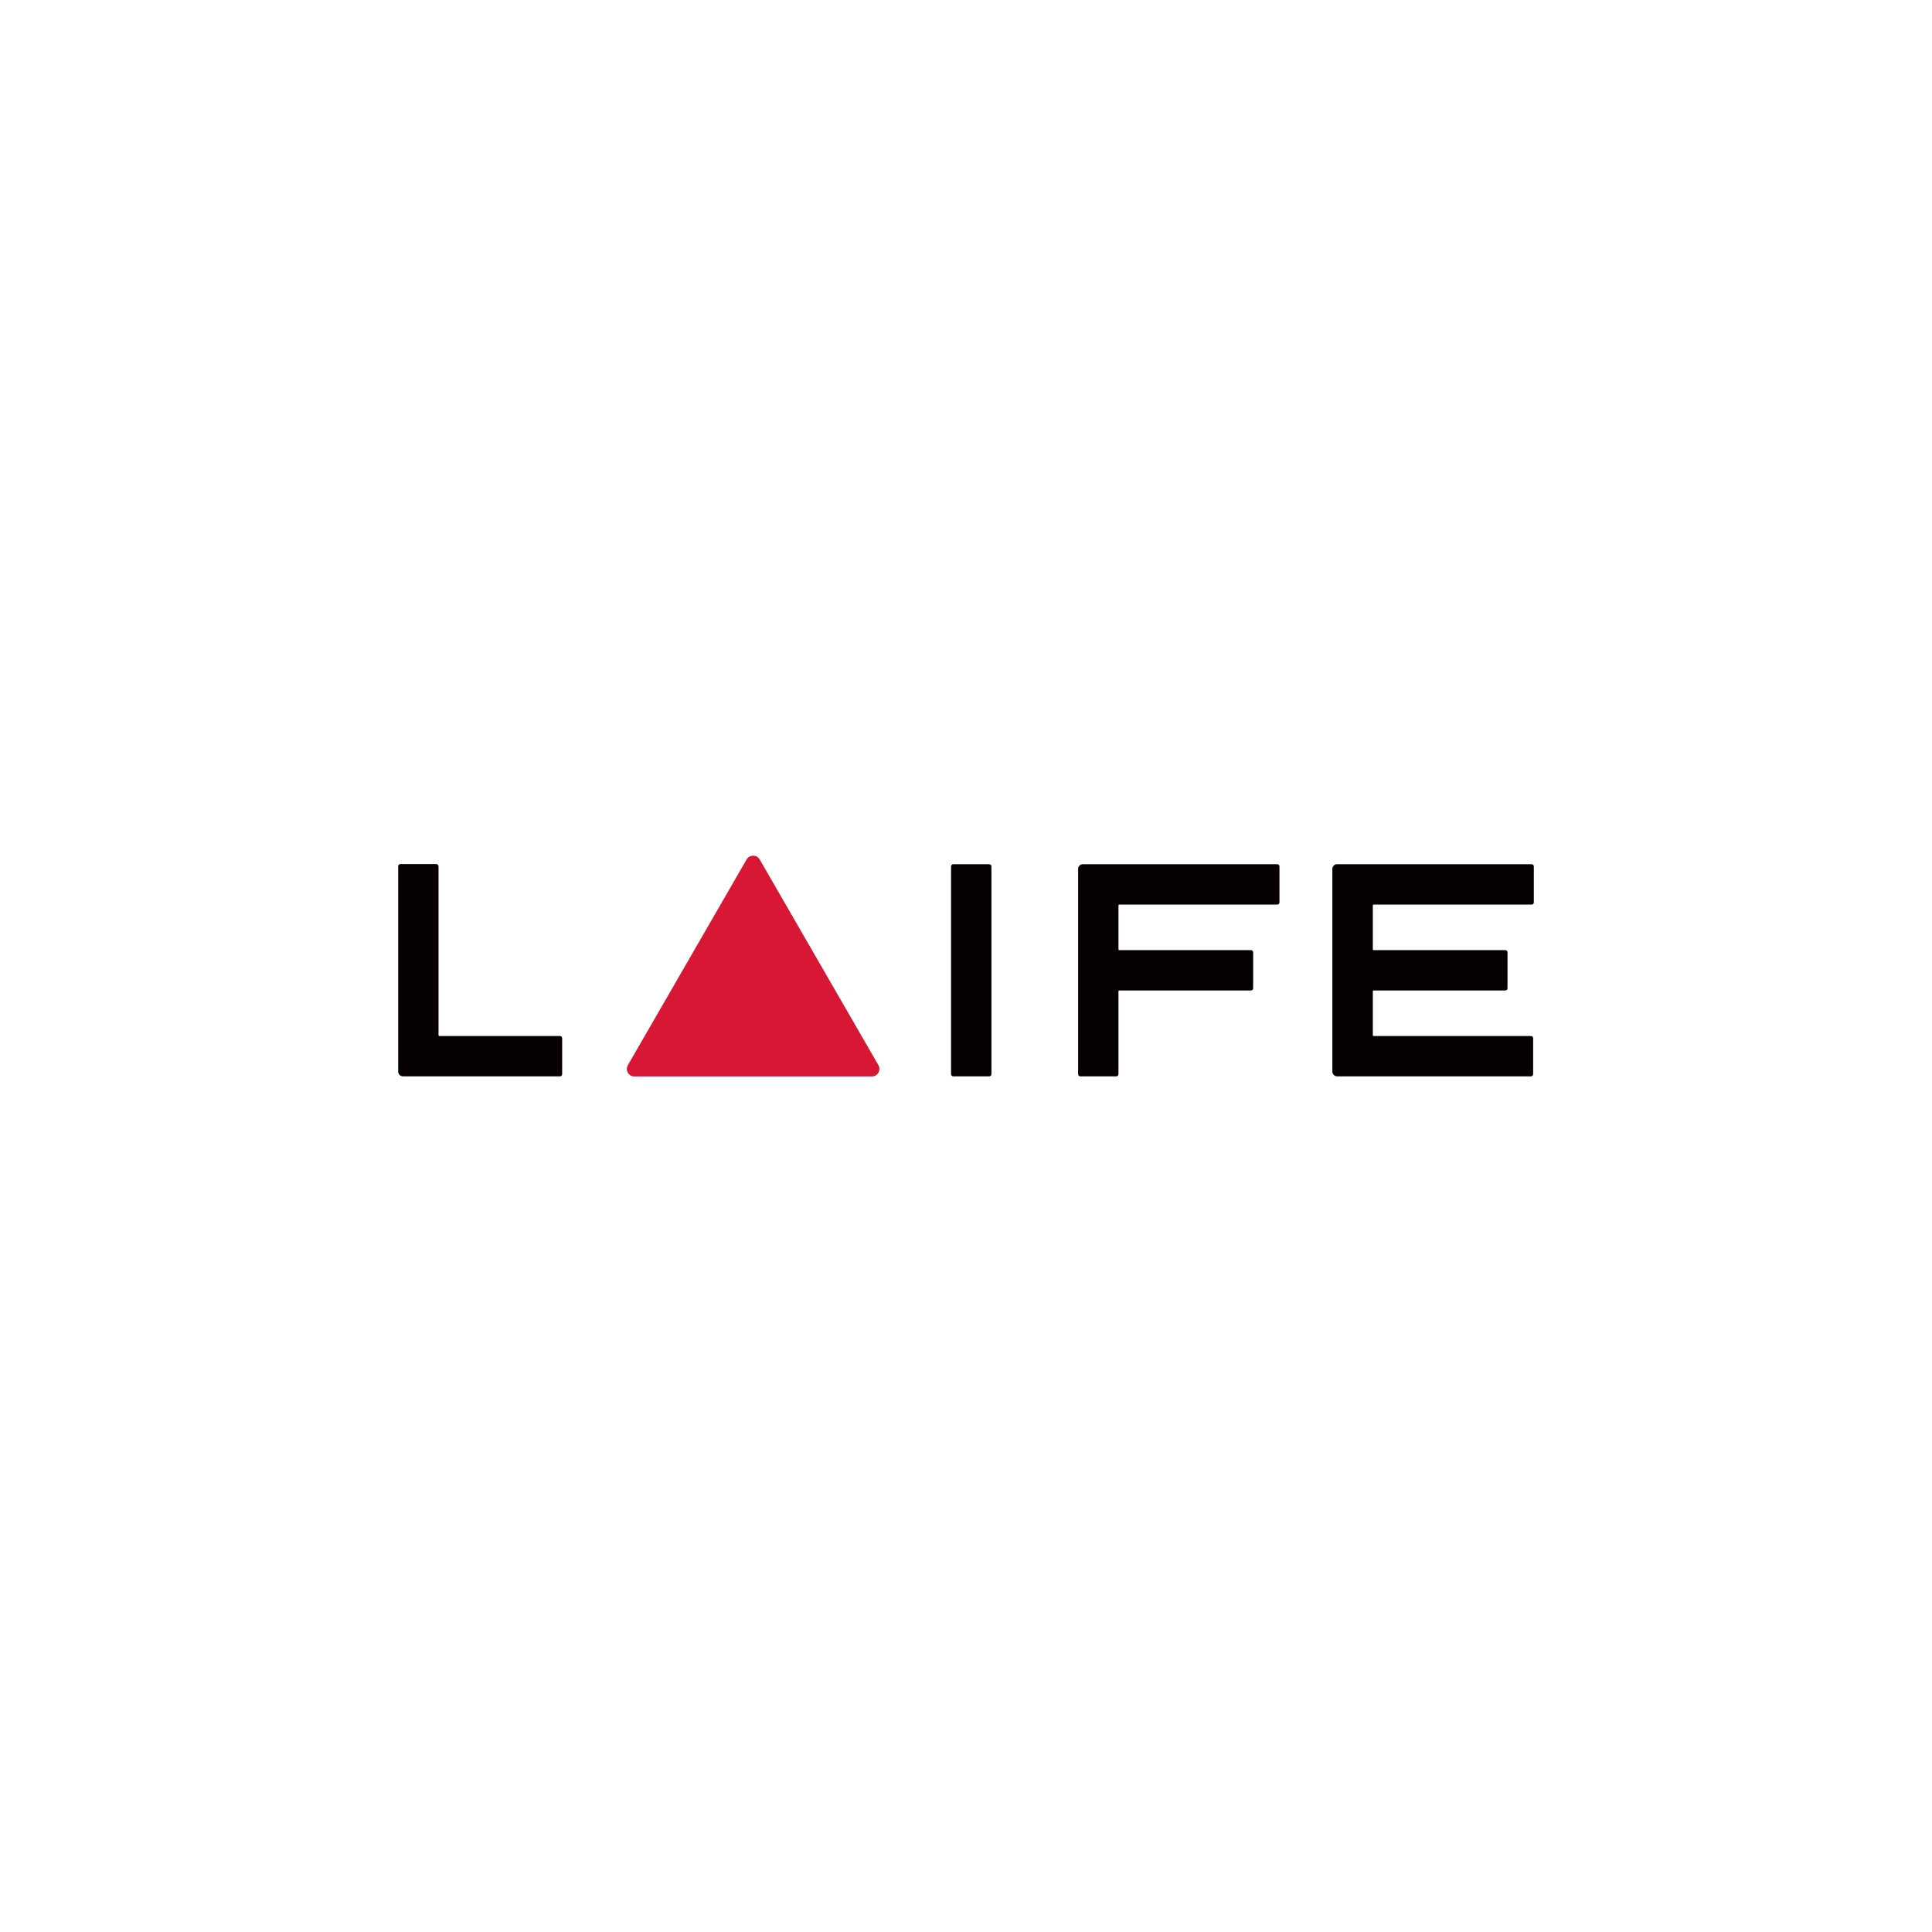 <?xml version="1.0" encoding="utf-8"?>
<!-- Generator: Adobe Illustrator 26.4.1, SVG Export Plug-In . SVG Version: 6.00 Build 0)  -->
<svg version="1.1" id="图层_1" xmlns="http://www.w3.org/2000/svg" xmlns:xlink="http://www.w3.org/1999/xlink" x="0px" y="0px"
	 viewBox="0 0 141.73 141.73" style="enable-background:new 0 0 141.73 141.73;" xml:space="preserve">
<style type="text/css">
	.st0{fill:#060001;}
	.st1{fill:#D71734;}
</style>
<g>
	<g>
		<g>
			<g>
				<g>
					<path class="st0" d="M69.93,78.96h2.64c0.09,0,0.16-0.07,0.16-0.16V63.56c0-0.09-0.07-0.16-0.16-0.16h-2.64
						c-0.09,0-0.16,0.07-0.16,0.16V78.8C69.77,78.89,69.84,78.96,69.93,78.96z"/>
					<path class="st0" d="M79.09,63.74V78.8c0,0.09,0.07,0.16,0.16,0.16h2.64c0.09,0,0.16-0.07,0.16-0.16v-6.09
						c0-0.03,0.02-0.05,0.05-0.05h9.67c0.09,0,0.16-0.07,0.16-0.16v-2.64c0-0.09-0.07-0.16-0.16-0.16h-9.67
						c-0.03,0-0.05-0.02-0.05-0.05v-3.24c0-0.03,0.02-0.05,0.05-0.05h11.6c0.09,0,0.16-0.07,0.16-0.16v-2.64
						c0-0.09-0.07-0.16-0.16-0.16H79.44C79.25,63.39,79.09,63.55,79.09,63.74z"/>
					<path class="st0" d="M97.74,63.74v14.87c0,0.19,0.16,0.35,0.35,0.35h14.22c0.09,0,0.16-0.07,0.16-0.16v-2.64
						c0-0.09-0.07-0.16-0.16-0.16h-11.55c-0.03,0-0.05-0.02-0.05-0.05v-3.24c0-0.03,0.02-0.05,0.05-0.05h9.67
						c0.09,0,0.16-0.07,0.16-0.16v-2.64c0-0.09-0.07-0.16-0.16-0.16h-9.67c-0.03,0-0.05-0.02-0.05-0.05v-3.24
						c0-0.03,0.02-0.05,0.05-0.05h11.6c0.09,0,0.16-0.07,0.16-0.16v-2.64c0-0.09-0.07-0.16-0.16-0.16H98.09
						C97.9,63.39,97.74,63.55,97.74,63.74z"/>
					<path class="st0" d="M32.01,63.39h-2.64c-0.09,0-0.16,0.07-0.16,0.16v15.06c0,0.19,0.16,0.35,0.35,0.35h11.52
						c0.09,0,0.16-0.07,0.16-0.16v-2.64c0-0.09-0.07-0.16-0.16-0.16h-8.86c-0.03,0-0.05-0.02-0.05-0.05V63.56
						C32.17,63.47,32.1,63.39,32.01,63.39z"/>
					<path class="st1" d="M55.73,63.05c-0.21-0.37-0.74-0.37-0.96,0l-8.71,15.09c-0.21,0.37,0.05,0.83,0.48,0.83h17.42
						c0.43,0,0.69-0.46,0.48-0.83L55.73,63.05z"/>
				</g>
			</g>
		</g>
	</g>
</g>
</svg>
